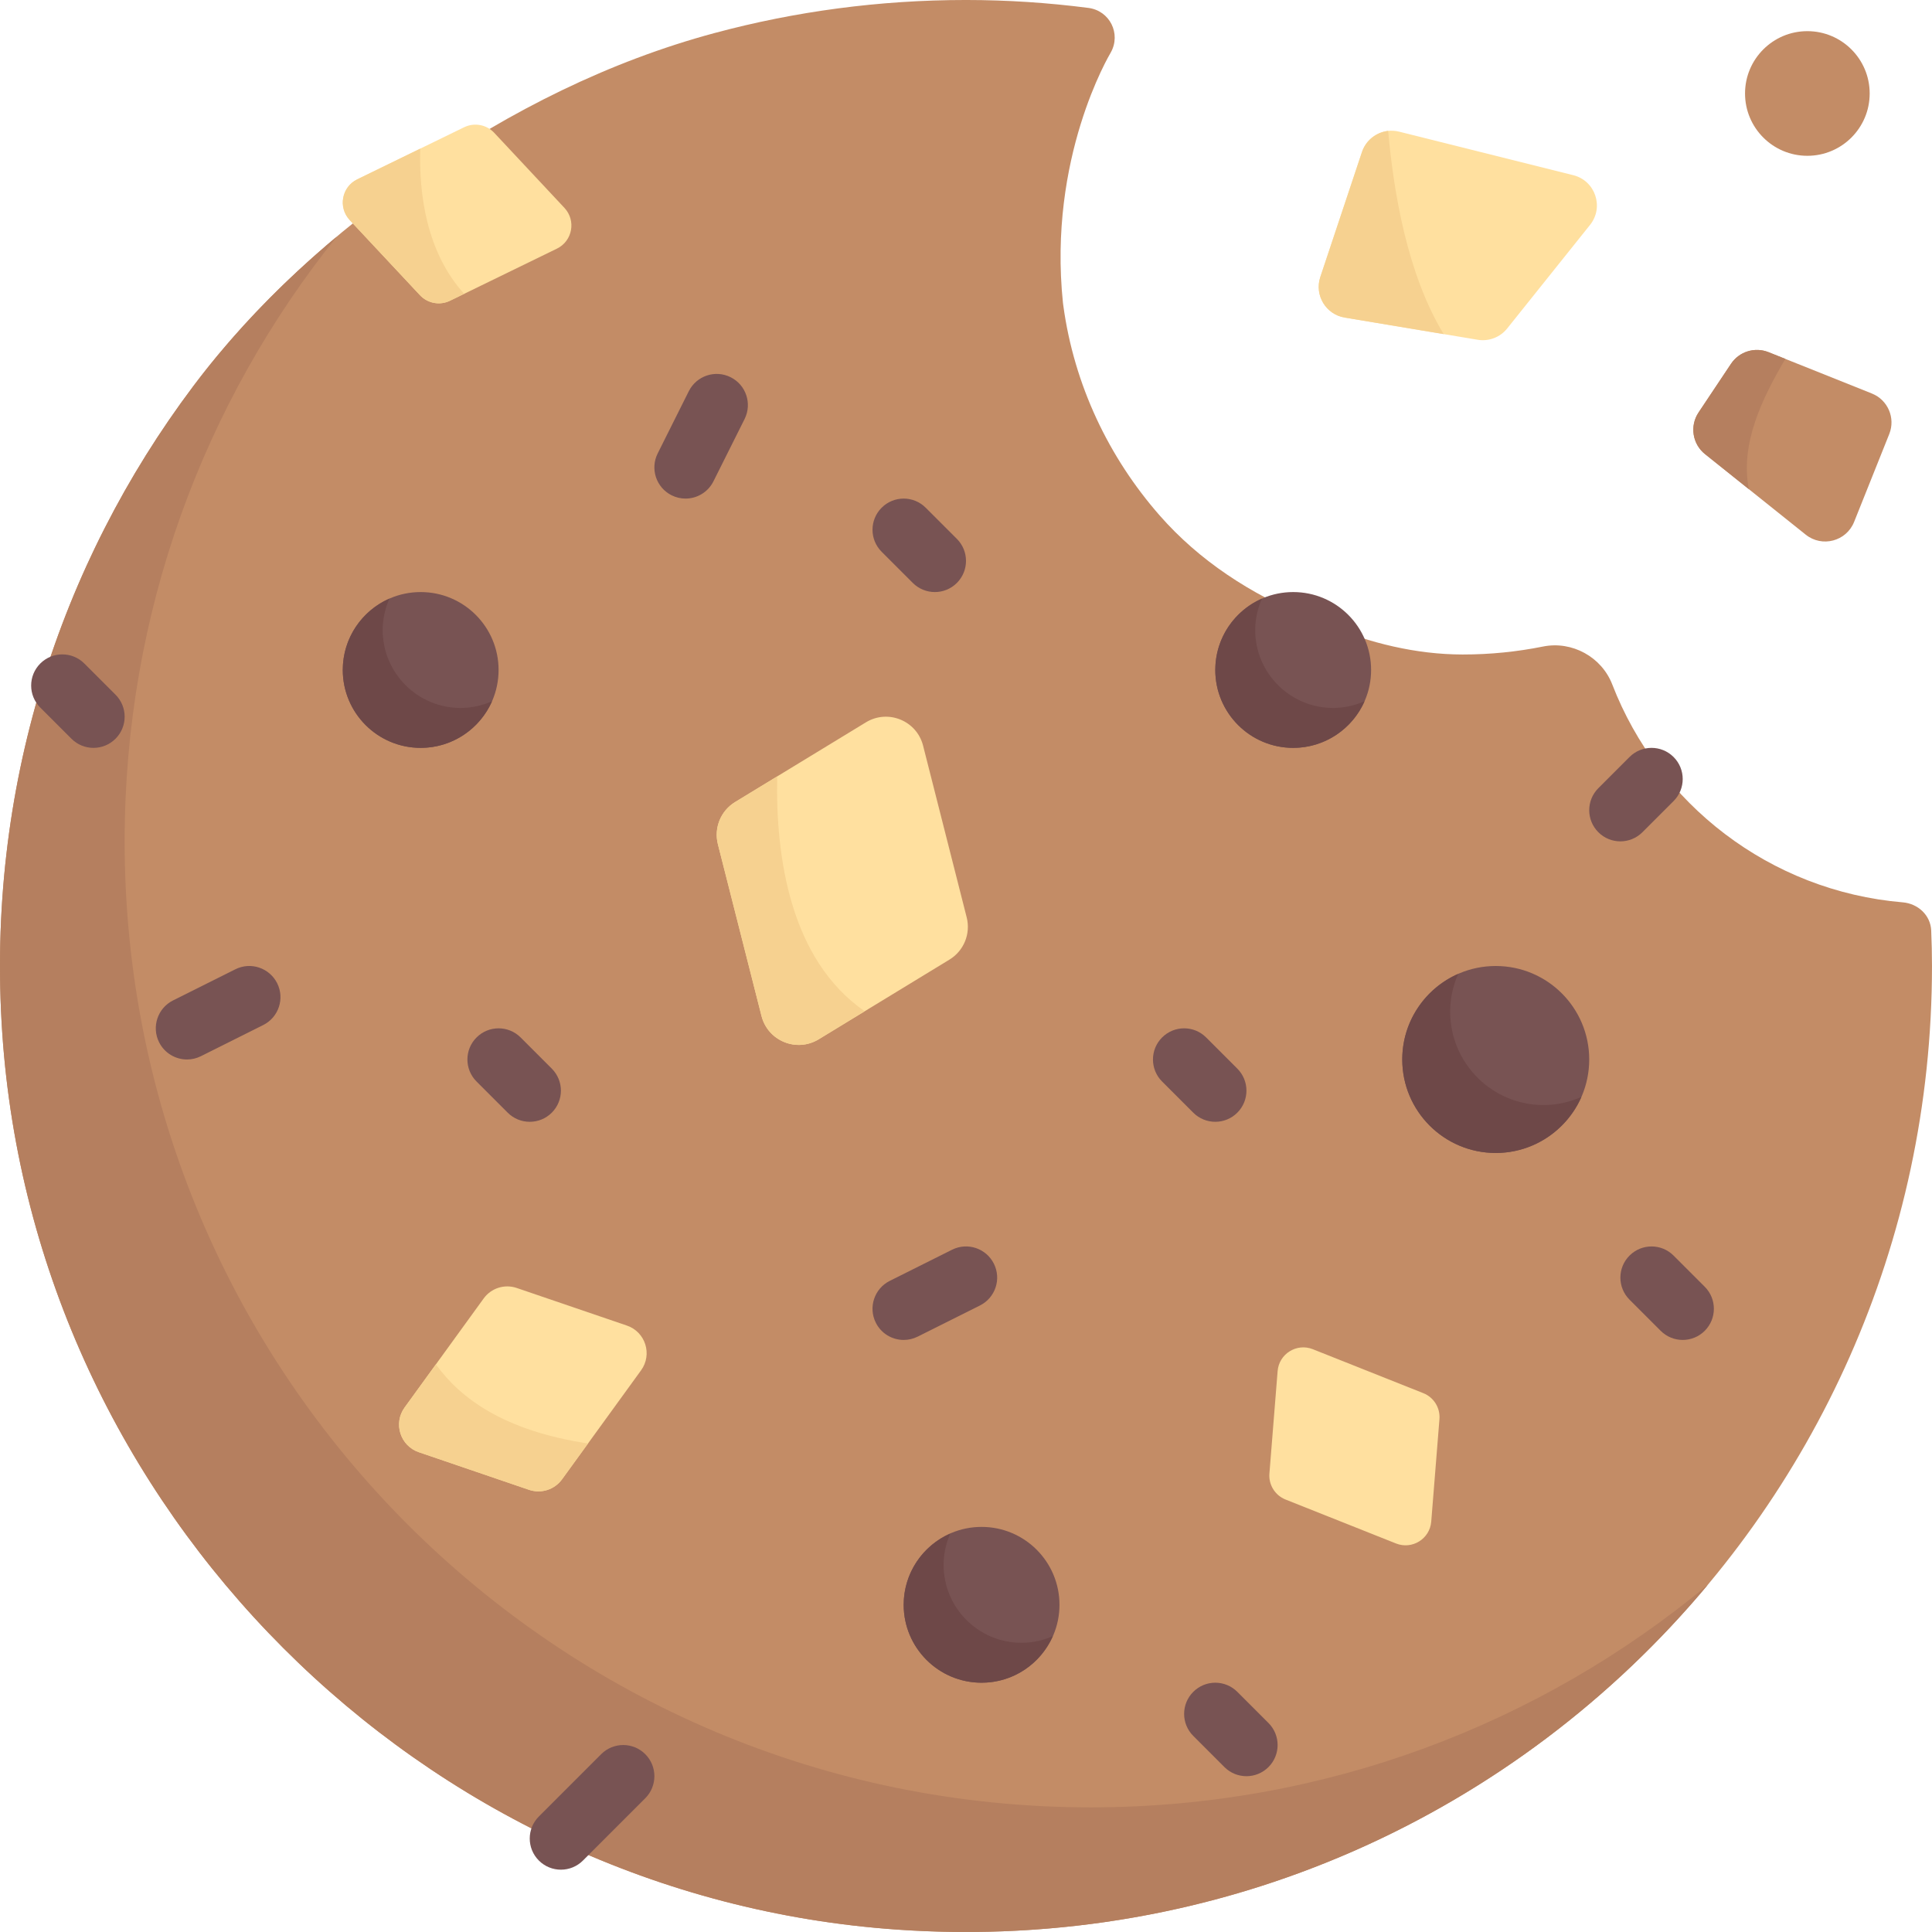 <svg height="512pt" viewBox="0 0 512 512" width="512pt" xmlns="http://www.w3.org/2000/svg"><path d="m511.793 246.617c-.168-4.07-3.496-7.145-7.555-7.488-35.227-2.98-64.719-26.059-76.969-57.734-2.824-7.301-10.66-11.602-18.336-10.059-6.887 1.387-14.012 2.121-21.328 2.113-12.371-.008-24.551-3.059-36.004-7.75l-4.766-1.949c-15.516-6.355-29.043-15.207-39.508-27.145-13.516-15.41-22.668-34.621-25.527-55.551-.035-.25-.074-.504-.102-.754-4.023-38.492 12.309-65.746 12.672-66.395 2.781-4.973-.281-11.078-5.934-11.809-10.625-1.367-21.441-2.098-32.438-2.098-23.027 0-45.348 3.043-66.578 8.742-28.012 7.523-54.199 20.676-78.059 37.164l-.035.027c-22.734 15.707-43.512 34.328-60.113 56.418-35.441 47.164-54.969 106.965-50.613 171.438 8.543 126.383 110.867 228.867 237.242 237.582 149.598 10.32 274.156-107.98 274.156-255.371 0-3.145-.078-6.273-.207-9.383zm0 0" fill="#c38c66"/><path d="m289.031 478.969c-141.383 0-256-114.617-256-256 0-60.625 20.996-116.41 56.219-160.266-14.094 11.793-26.984 24.949-38.031 39.648-35.445 47.164-54.973 106.965-50.617 171.438 8.543 126.383 110.867 228.867 237.242 237.582 86.262 5.949 164.195-30.863 214.727-91.363-44.348 36.844-101.375 58.961-163.539 58.961zm0 0" fill="#b57f5f"/><path d="m132.129 177.547c0 11.402-9.242 20.645-20.645 20.645s-20.645-9.242-20.645-20.645 9.242-20.645 20.645-20.645 20.645 9.242 20.645 20.645zm0 0" fill="#785353"/><path d="m256.184 243.117-11.555-45.508c-1.684-6.633-9.309-9.742-15.152-6.184l-34.66 21.121c-3.816 2.32-5.668 6.859-4.566 11.188l11.555 45.508c1.684 6.633 9.309 9.742 15.152 6.184l34.66-21.121c3.816-2.324 5.668-6.859 4.566-11.188zm0 0" fill="#ffe09f"/><path d="m128.18 344.102-20.949 28.891c-3.055 4.211-1.16 10.176 3.762 11.855l29.195 9.965c3.215 1.094 6.766-.031 8.758-2.781l20.949-28.887c3.051-4.211 1.16-10.176-3.762-11.855l-29.199-9.965c-3.211-1.094-6.762.031-8.754 2.777zm0 0" fill="#ffe09f"/><path d="m377.188 369.199-29.277-11.645c-4.27-1.695-8.961 1.223-9.328 5.801l-2.176 27.152c-.238 2.984 1.496 5.781 4.281 6.887l29.277 11.645c4.27 1.695 8.961-1.223 9.328-5.801l2.176-27.148c.238-2.988-1.496-5.785-4.281-6.891zm0 0" fill="#ffe09f"/><path d="m123 33.723-28.324 13.801c-4.129 2.016-5.133 7.445-1.996 10.801l18.609 19.895c2.047 2.188 5.281 2.785 7.973 1.473l28.328-13.801c4.129-2.012 5.133-7.445 1.992-10.801l-18.605-19.895c-2.047-2.188-5.281-2.785-7.977-1.473zm0 0" fill="#ffe09f"/><g fill="#785353"><path d="m181.668 132.129c-1.242 0-2.5-.277-3.684-.871-4.082-2.039-5.734-7-3.695-11.082l8.258-16.516c2.051-4.078 7-5.734 11.082-3.691 4.082 2.039 5.734 7 3.695 11.078l-8.258 16.516c-1.453 2.898-4.363 4.566-7.398 4.566zm0 0"/><path d="m247.742 156.902c-2.113 0-4.227-.805-5.84-2.418l-8.258-8.258c-3.227-3.227-3.227-8.453 0-11.676 3.227-3.227 8.453-3.227 11.676 0l8.262 8.258c3.223 3.223 3.223 8.449 0 11.676-1.613 1.613-3.727 2.418-5.84 2.418zm0 0"/><path d="m49.555 280.773c-3.031 0-5.941-1.668-7.395-4.562-2.039-4.082-.387-9.043 3.695-11.082l16.516-8.258c4.074-2.047 9.031-.383 11.082 3.691 2.039 4.082.387 9.043-3.695 11.082l-16.516 8.258c-1.188.594-2.445.871-3.688.871zm0 0"/><path d="m140.387 297.289c-2.113 0-4.227-.805-5.84-2.418l-8.258-8.258c-3.227-3.227-3.227-8.453 0-11.676 3.227-3.227 8.453-3.227 11.68 0l8.258 8.258c3.227 3.227 3.227 8.449 0 11.676-1.613 1.613-3.727 2.418-5.84 2.418zm0 0"/><path d="m239.492 355.098c-3.031 0-5.945-1.668-7.395-4.566-2.039-4.082-.387-9.039 3.695-11.082l16.516-8.258c4.078-2.039 9.031-.387 11.078 3.695 2.043 4.082.387 9.039-3.691 11.082l-16.516 8.258c-1.188.594-2.445.871-3.688.871zm0 0"/><path d="m322.066 297.289c-2.113 0-4.227-.805-5.84-2.418l-8.258-8.258c-3.227-3.227-3.227-8.453 0-11.676 3.227-3.227 8.453-3.227 11.676 0l8.258 8.258c3.227 3.227 3.227 8.449 0 11.676-1.613 1.613-3.727 2.418-5.836 2.418zm0 0"/><path d="m429.418 222.969c-2.113 0-4.227-.805-5.836-2.418-3.227-3.227-3.227-8.453 0-11.68l8.258-8.258c3.223-3.227 8.449-3.227 11.676 0 3.227 3.227 3.227 8.453 0 11.68l-8.258 8.258c-1.613 1.609-3.727 2.418-5.84 2.418zm0 0"/><path d="m148.645 495.484c-2.113 0-4.227-.805-5.84-2.418-3.223-3.227-3.223-8.453 0-11.68l16.516-16.516c3.227-3.227 8.453-3.227 11.68 0 3.227 3.227 3.227 8.453 0 11.68l-16.516 16.516c-1.613 1.613-3.727 2.418-5.84 2.418zm0 0"/><path d="m330.324 470.711c-2.113 0-4.227-.809-5.84-2.418l-8.258-8.262c-3.227-3.223-3.227-8.449 0-11.676 3.227-3.227 8.453-3.227 11.676 0l8.258 8.258c3.227 3.227 3.227 8.453 0 11.68-1.613 1.609-3.723 2.418-5.836 2.418zm0 0"/><path d="m445.938 355.098c-2.113 0-4.227-.805-5.84-2.418l-8.258-8.258c-3.227-3.227-3.227-8.453 0-11.68 3.227-3.227 8.453-3.227 11.676 0l8.258 8.258c3.227 3.227 3.227 8.453 0 11.68-1.613 1.609-3.727 2.418-5.836 2.418zm0 0"/><path d="m24.773 198.195c-2.113 0-4.227-.809-5.84-2.422l-8.258-8.258c-3.223-3.223-3.223-8.449 0-11.676 3.227-3.227 8.453-3.227 11.68 0l8.258 8.258c3.227 3.227 3.227 8.453 0 11.676-1.613 1.613-3.727 2.422-5.84 2.422zm0 0"/></g><path d="m360.938 40.289-11.043 33.125c-1.605 4.812 1.473 9.922 6.477 10.754l35.238 5.875c2.949.492 5.938-.652 7.805-2.988l21.965-27.457c3.762-4.699 1.395-11.711-4.445-13.172l-46.16-11.539c-4.188-1.047-8.473 1.305-9.836 5.402zm0 0" fill="#ffe09f"/><path d="m458.734 96.414-8.598 12.898c-2.379 3.566-1.633 8.355 1.711 11.031l26.688 21.348c4.324 3.461 10.766 1.766 12.824-3.383l9.316-23.289c1.691-4.234-.367-9.039-4.602-10.73l-27.402-10.965c-3.625-1.445-7.77-.16-9.938 3.09zm0 0" fill="#c38c66"/><path d="m119.262 79.691 3.746-1.824c-10.055-11.098-12-26.594-11.637-38.477l-16.695 8.133c-4.129 2.016-5.133 7.445-1.996 10.801l18.609 19.895c2.047 2.188 5.277 2.789 7.973 1.473zm0 0" fill="#f6d190"/><path d="m201.805 269.242c1.688 6.633 9.309 9.742 15.152 6.184l12.199-7.434c-19.695-13.617-23.648-40.758-23.191-62.238l-11.148 6.793c-3.812 2.32-5.664 6.859-4.566 11.188zm0 0" fill="#f6d190"/><path d="m115.508 361.574-8.277 11.418c-3.055 4.211-1.16 10.176 3.762 11.855l29.195 9.965c3.211 1.094 6.766-.031 8.758-2.777l6.887-9.496c-22.371-3.402-33.809-11.984-40.324-20.965zm0 0" fill="#f6d190"/><path d="m356.371 84.168 26.211 4.371c-9.684-16-13.25-37.633-14.711-53.855-3.102.359-5.895 2.477-6.934 5.602l-11.043 33.129c-1.605 4.812 1.473 9.922 6.477 10.754zm0 0" fill="#f6d190"/><path d="m463.457 129.629c-2.34-12.148 3.586-24.105 9.672-34.52l-4.457-1.781c-3.625-1.449-7.773-.164-9.938 3.086l-8.602 12.898c-2.375 3.566-1.633 8.355 1.715 11.031zm0 0" fill="#b57f5f"/><path d="m122.062 187.613c-11.398 0-20.645-9.242-20.645-20.645 0-2.957.664-5.793 1.781-8.336-7.262 3.199-12.359 10.473-12.359 18.918 0 11.398 9.242 20.645 20.645 20.645 8.445 0 15.719-5.098 18.914-12.359-2.543 1.121-5.375 1.777-8.336 1.777zm0 0" fill="#6e4848"/><path d="m280.773 425.289c0 11.402-9.242 20.645-20.645 20.645s-20.645-9.242-20.645-20.645c0-11.402 9.242-20.645 20.645-20.645s20.645 9.242 20.645 20.645zm0 0" fill="#785353"/><path d="m270.711 435.355c-11.402 0-20.645-9.242-20.645-20.645 0-2.957.645-5.758 1.766-8.301-7.266 3.199-12.348 10.438-12.348 18.883 0 11.398 9.242 20.645 20.645 20.645 8.445 0 15.68-5.086 18.879-12.348-2.543 1.121-5.34 1.766-8.297 1.766zm0 0" fill="#6e4848"/><path d="m421.16 280.773c0 13.684-11.09 24.773-24.773 24.773-13.684 0-24.773-11.09-24.773-24.773 0-13.68 11.09-24.773 24.773-24.773 13.684 0 24.773 11.094 24.773 24.773zm0 0" fill="#785353"/><path d="m409.086 292.852c-13.684 0-24.777-11.09-24.777-24.773 0-3.551.785-6.945 2.129-9.996-8.715 3.836-14.824 12.559-14.824 22.691 0 13.684 11.094 24.777 24.773 24.777 10.133 0 18.871-6.137 22.707-14.852-3.051 1.344-6.461 2.152-10.008 2.152zm0 0" fill="#6e4848"/><path d="m495.484 24.773c0 9.121-7.395 16.516-16.516 16.516s-16.516-7.395-16.516-16.516c0-9.121 7.395-16.516 16.516-16.516s16.516 7.395 16.516 16.516zm0 0" fill="#c38c66"/><path d="m363.355 177.547c0 11.402-9.242 20.645-20.645 20.645-11.402 0-20.645-9.242-20.645-20.645s9.242-20.645 20.645-20.645c11.402 0 20.645 9.242 20.645 20.645zm0 0" fill="#785353"/><path d="m353.289 187.613c-11.402 0-20.645-9.242-20.645-20.645 0-2.957.672-5.797 1.789-8.34-7.262 3.199-12.371 10.477-12.371 18.922 0 11.398 9.246 20.645 20.648 20.645 8.441 0 15.719-5.102 18.918-12.363-2.543 1.117-5.383 1.781-8.34 1.781zm0 0" fill="#6e4848"/></svg>